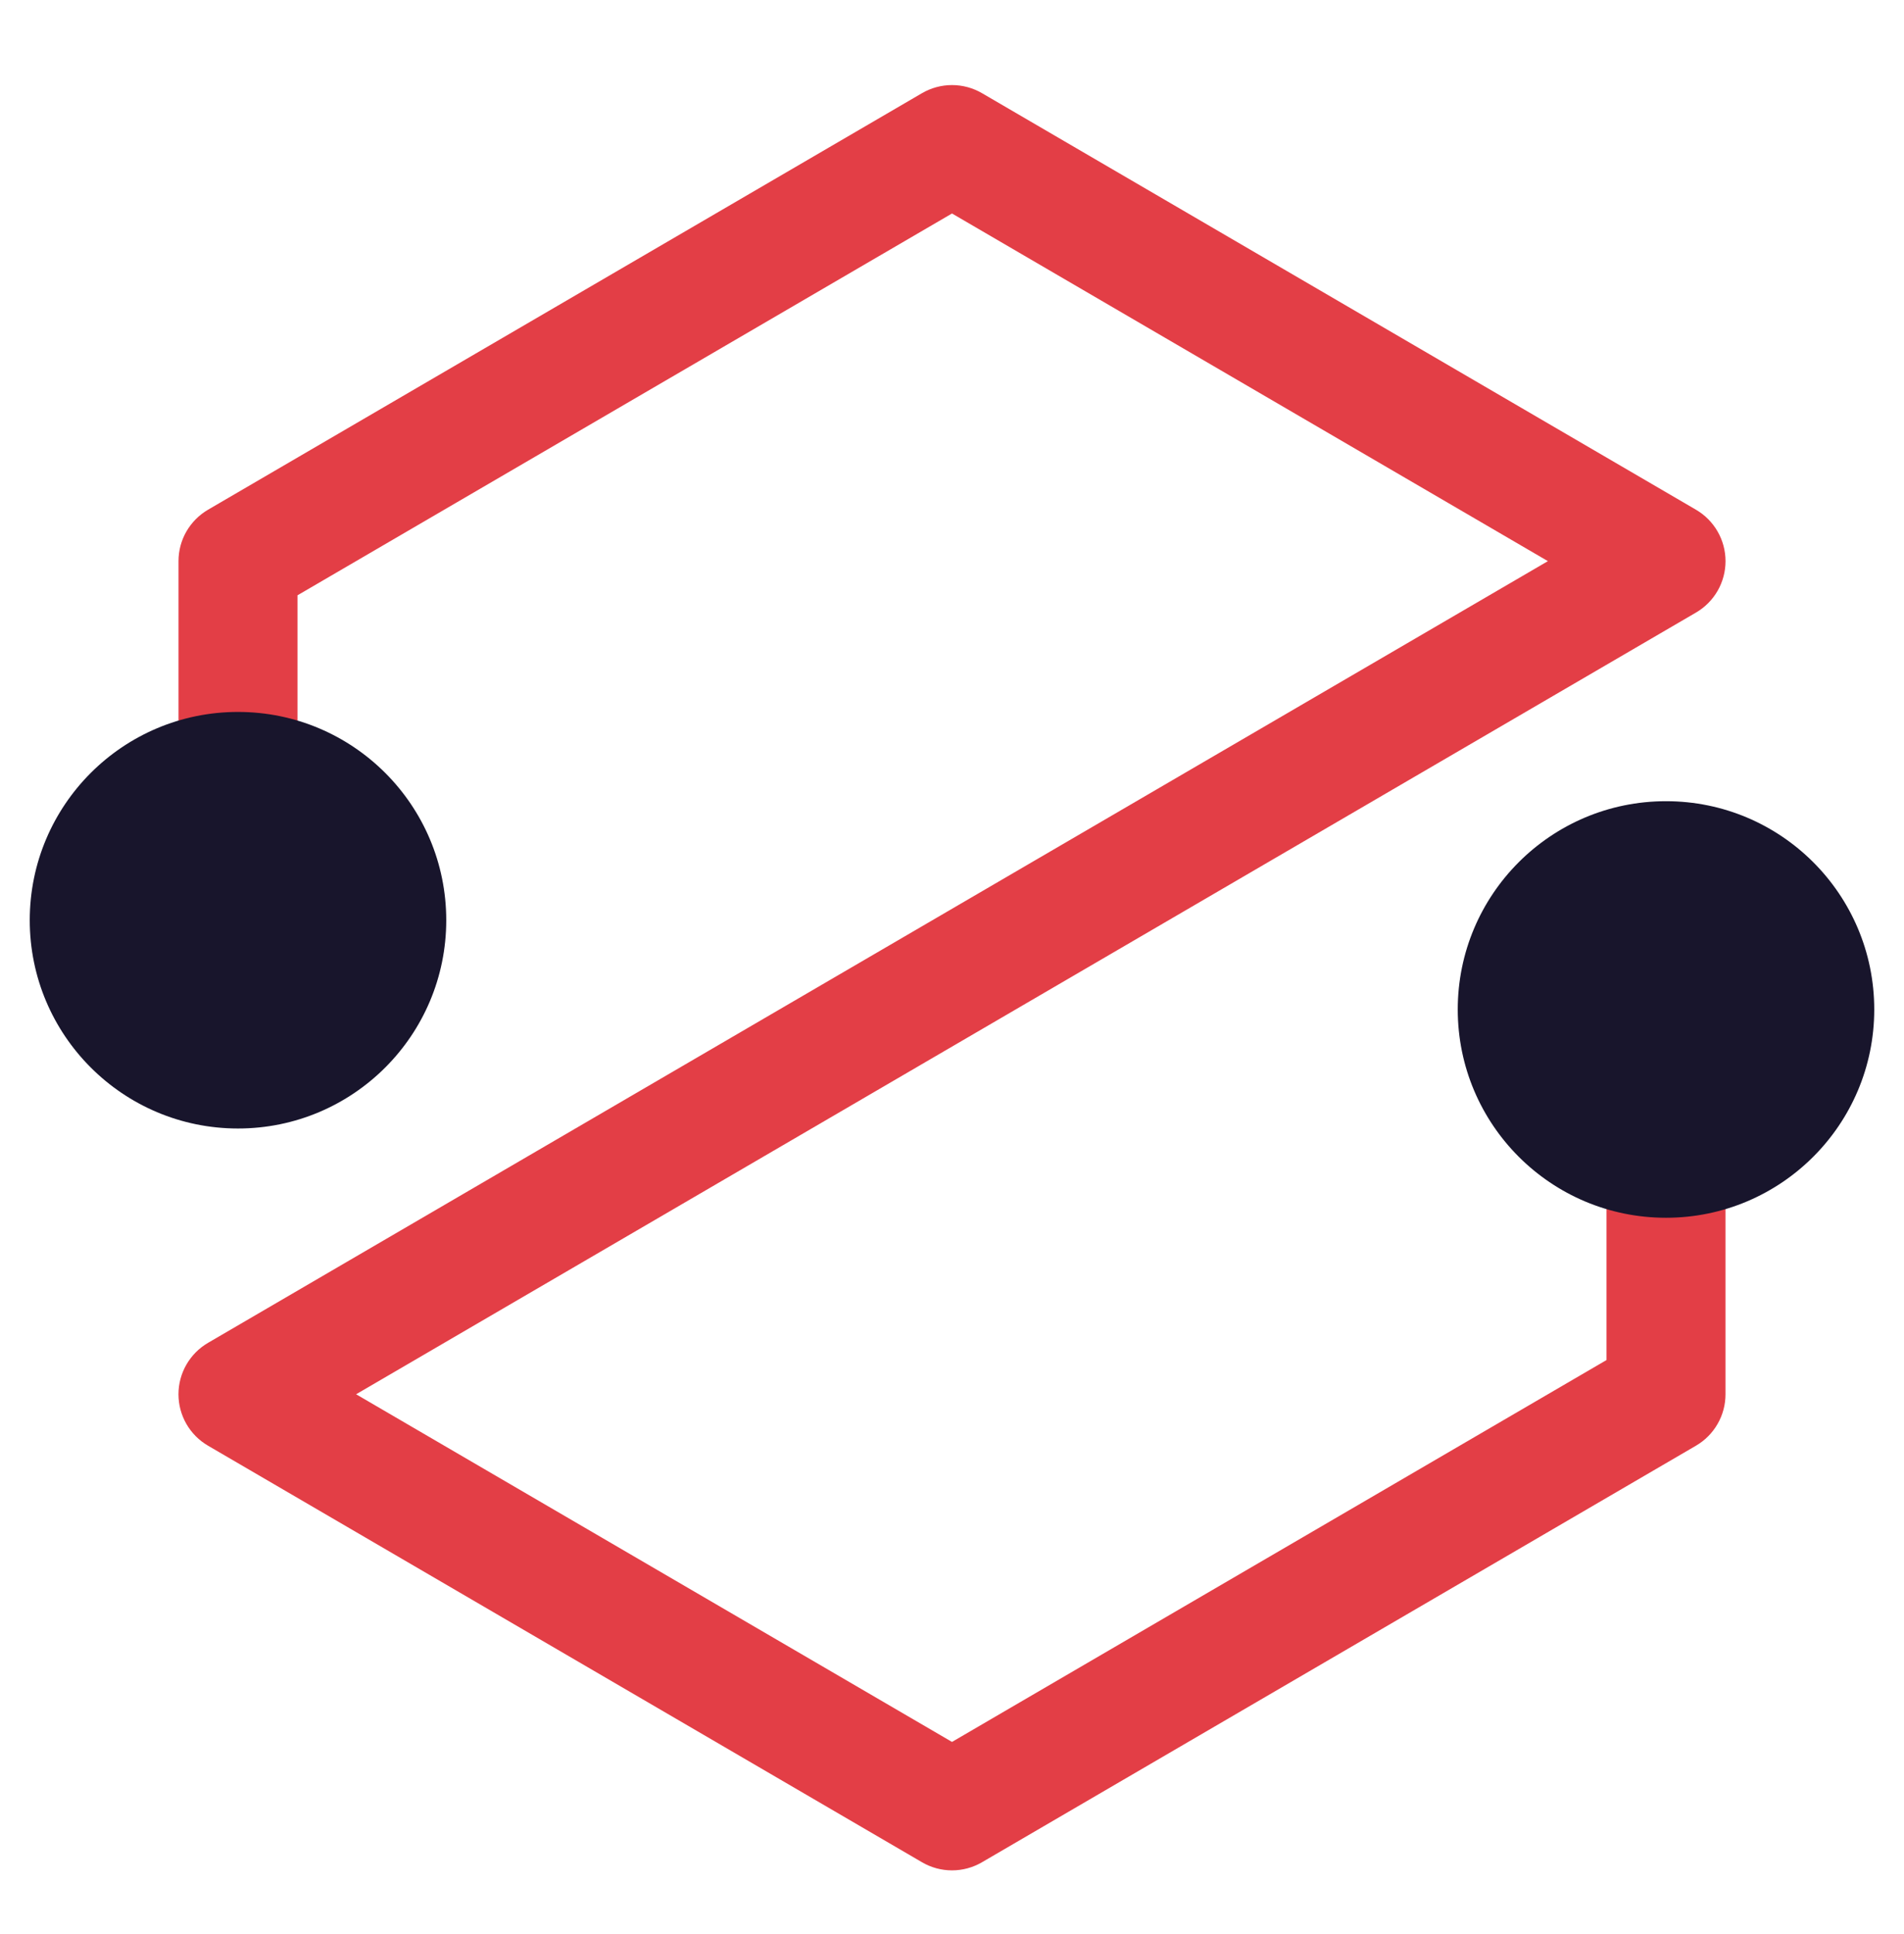 <svg xmlns="http://www.w3.org/2000/svg" width="64" height="65" viewBox="0 0 64 65" fill="none"><path d="M62 34.859C62 31.551 59.308 28.859 56 28.859C52.692 28.859 50 31.551 50 34.859C50 37.463 51.676 39.661 54 40.489V45.709L32 58.543L11.97 46.859L57.008 20.587C57.31 20.411 57.561 20.159 57.735 19.856C57.909 19.553 58.001 19.209 58.001 18.859C58.001 18.51 57.909 18.166 57.735 17.863C57.561 17.56 57.31 17.308 57.008 17.131L33.008 3.131C32.702 2.953 32.354 2.859 32 2.859C31.646 2.859 31.298 2.953 30.992 3.131L6.992 17.131C6.69 17.308 6.44 17.56 6.265 17.863C6.091 18.166 6 18.51 6 18.859V25.229C4.834 25.64 3.823 26.402 3.107 27.41C2.391 28.418 2.004 29.623 2 30.859C2 34.167 4.692 36.859 8 36.859C11.308 36.859 14 34.167 14 30.859C13.996 29.623 13.609 28.417 12.893 27.409C12.177 26.401 11.166 25.639 10 25.227V20.007L32 7.175L52.03 18.859L6.992 45.131C6.69 45.307 6.439 45.56 6.265 45.863C6.091 46.166 5.999 46.51 5.999 46.859C5.999 47.209 6.091 47.553 6.265 47.856C6.439 48.159 6.69 48.411 6.992 48.587L30.992 62.587C31.298 62.766 31.646 62.86 32 62.86C32.354 62.86 32.702 62.766 33.008 62.587L57.008 48.587C57.31 48.411 57.56 48.159 57.734 47.856C57.909 47.553 58 47.209 58 46.859V40.491C59.166 40.08 60.177 39.318 60.893 38.31C61.609 37.301 61.996 36.096 62 34.859ZM8 32.859C7.485 32.836 6.999 32.616 6.643 32.243C6.286 31.87 6.087 31.375 6.087 30.859C6.087 30.344 6.286 29.848 6.643 29.476C6.999 29.103 7.485 28.883 8 28.859C8.515 28.883 9.001 29.103 9.357 29.476C9.714 29.848 9.913 30.344 9.913 30.859C9.913 31.375 9.714 31.87 9.357 32.243C9.001 32.616 8.515 32.836 8 32.859ZM56 36.859C55.485 36.836 54.999 36.616 54.643 36.243C54.286 35.87 54.087 35.375 54.087 34.859C54.087 34.344 54.286 33.848 54.643 33.476C54.999 33.103 55.485 32.883 56 32.859C56.515 32.883 57.001 33.103 57.357 33.476C57.714 33.848 57.913 34.344 57.913 34.859C57.913 35.375 57.714 35.87 57.357 36.243C57.001 36.616 56.515 36.836 56 36.859Z" fill="#E33E46"></path><circle cx="56" cy="33.927" r="7" fill="#18152C"></circle><circle cx="8" cy="30.927" r="7" fill="#18152C"></circle></svg>